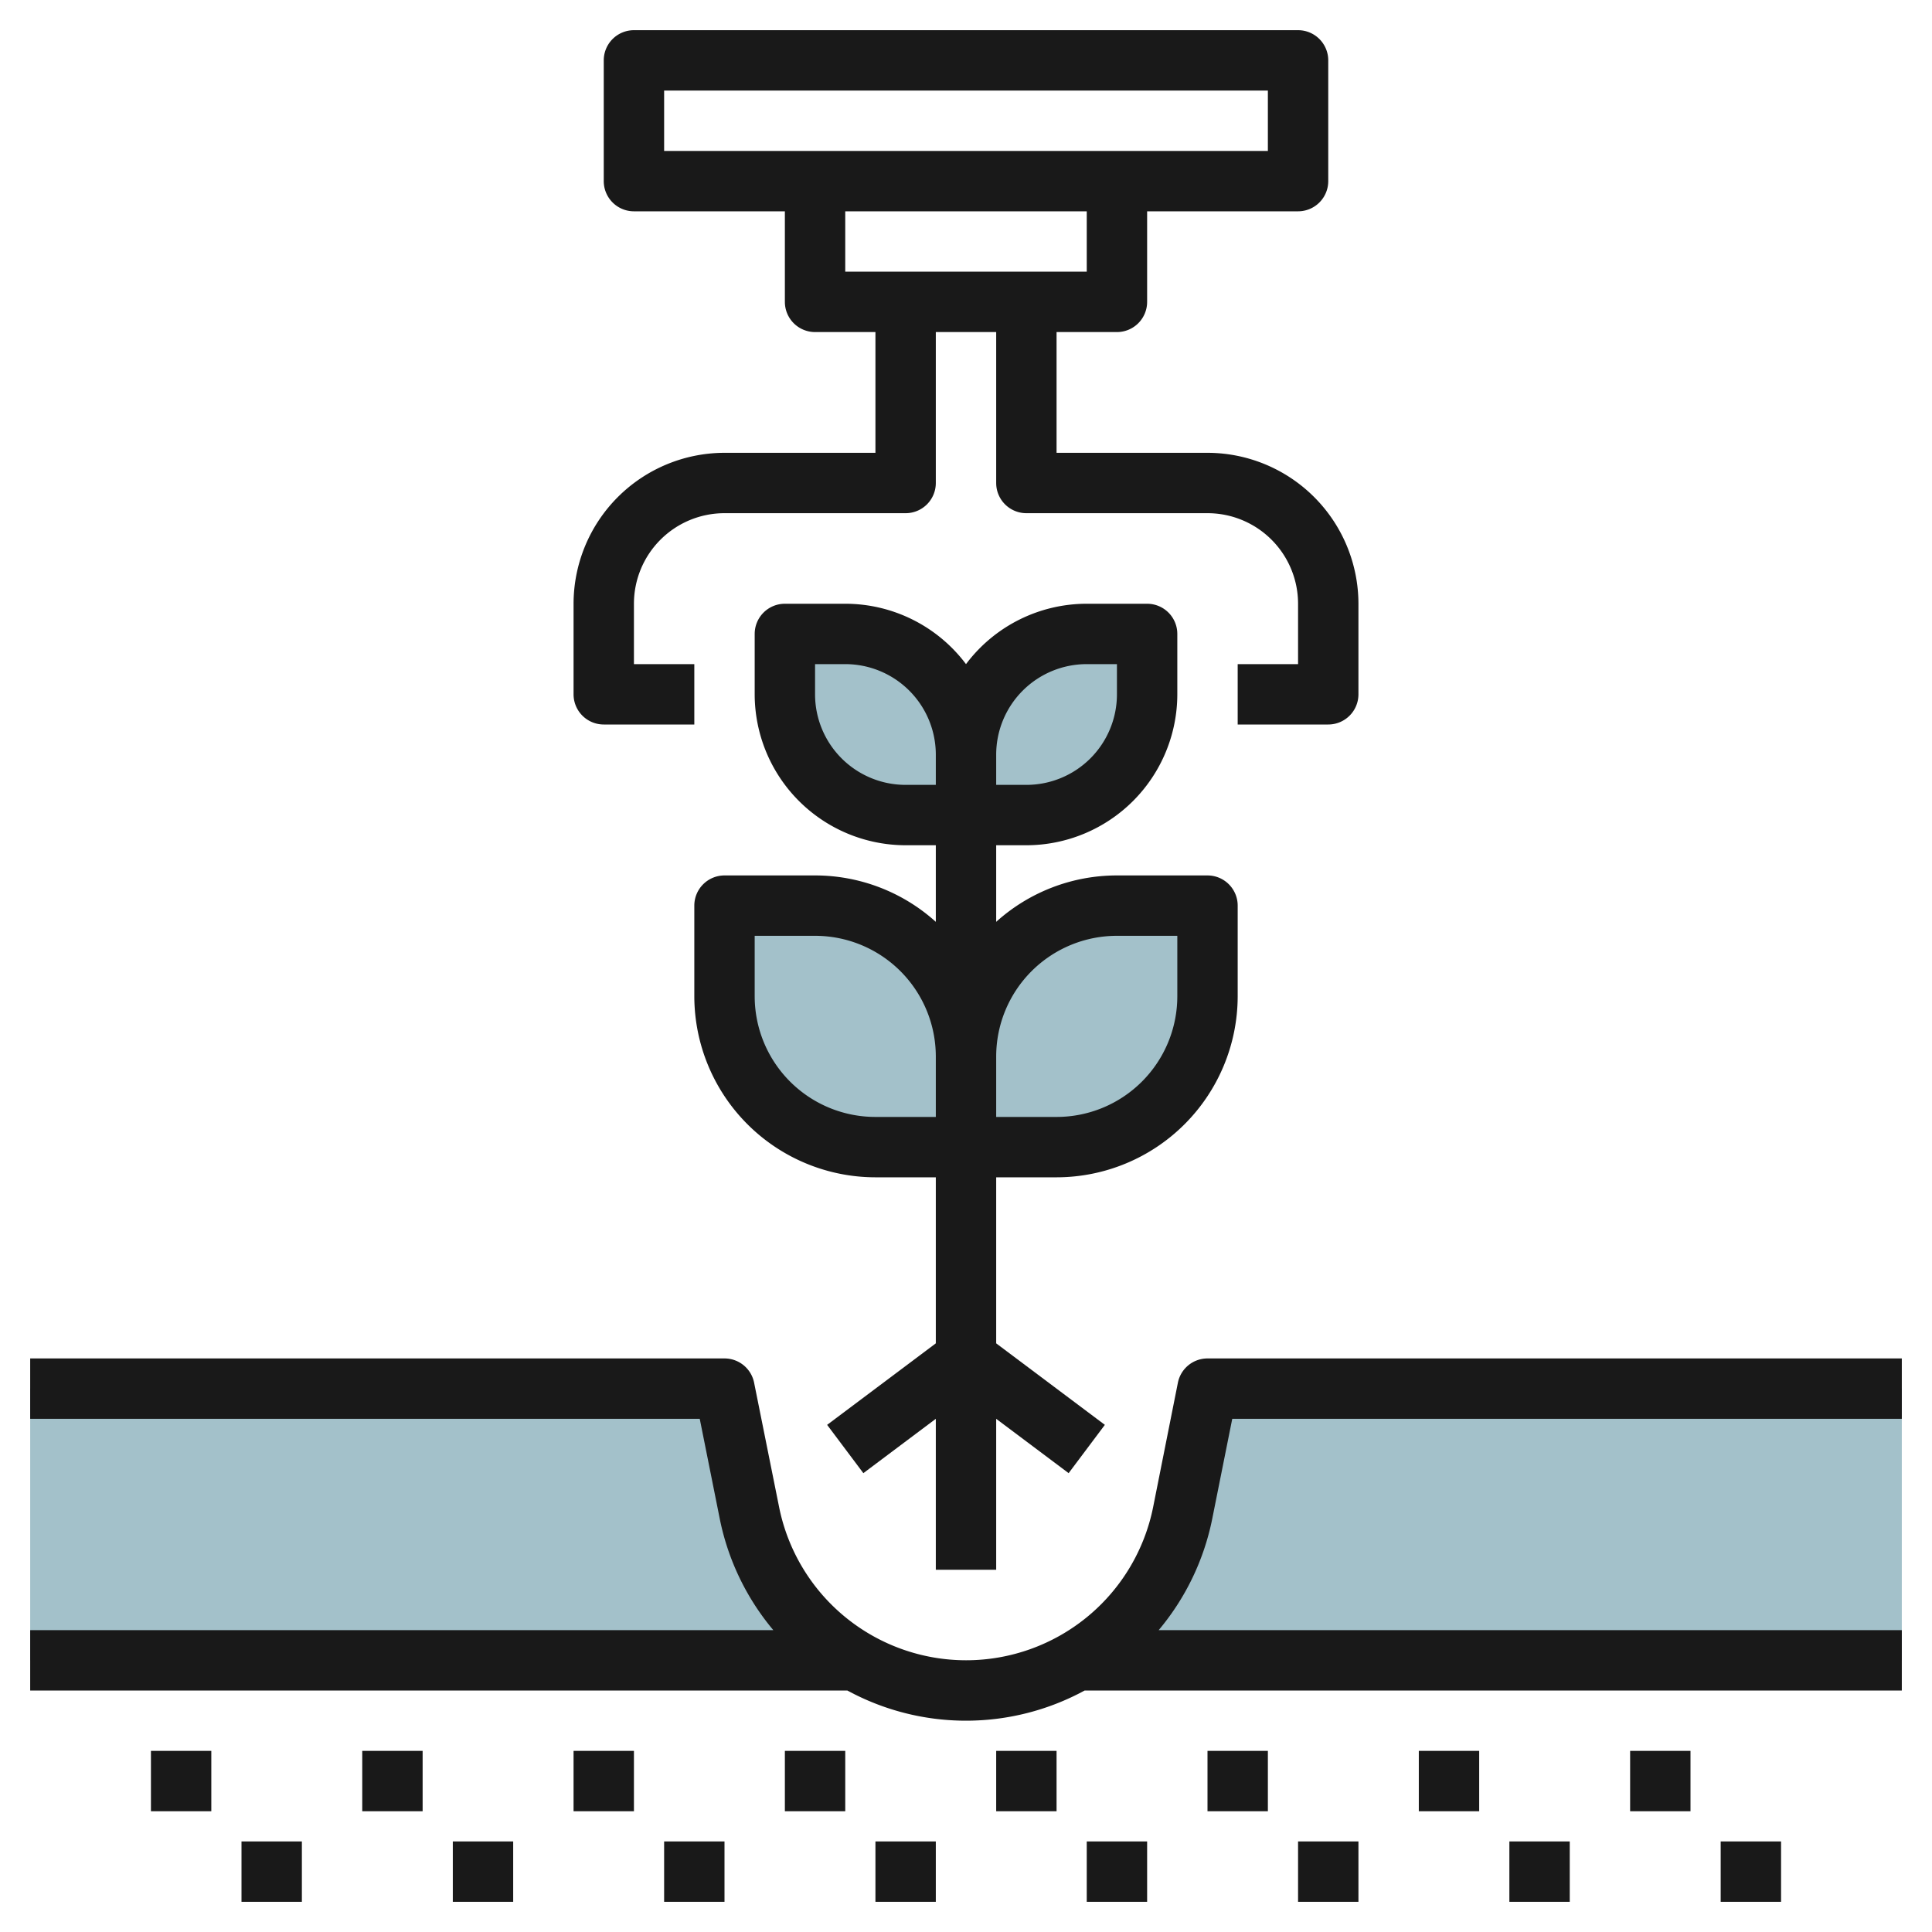 <svg id="Layer_3" height="512" viewBox="0 0 64 64" width="512" xmlns="http://www.w3.org/2000/svg" data-name="Layer 3"><path d="m32 35a5 5 0 0 0 -5-5h-3v3a5 5 0 0 0 5 5h6a5 5 0 0 0 5-5v-3h-3a5 5 0 0 0 -5 5z" fill="#a3c1ca"/><path d="m32 25a4 4 0 0 0 -4-4h-2v2a4 4 0 0 0 4 4h4a4 4 0 0 0 4-4v-2h-2a4 4 0 0 0 -4 4z" fill="#a3c1ca"/><path d="m24.823 50.117-.823-4.117h-23v9h27.312a7.312 7.312 0 0 1 -3.489-4.883z" fill="#a3c1ca"/><path d="m40 46-.823 4.117a7.312 7.312 0 0 1 -3.489 4.883h27.312v-9z" fill="#a3c1ca"/><g fill="#191919"><path d="m35 39a6.006 6.006 0 0 0 6-6v-3a1 1 0 0 0 -1-1h-3a5.971 5.971 0 0 0 -4 1.537v-2.537h1a5.006 5.006 0 0 0 5-5v-2a1 1 0 0 0 -1-1h-2a5 5 0 0 0 -4 2 5 5 0 0 0 -4-2h-2a1 1 0 0 0 -1 1v2a5.006 5.006 0 0 0 5 5h1v2.537a5.971 5.971 0 0 0 -4-1.537h-3a1 1 0 0 0 -1 1v3a6.006 6.006 0 0 0 6 6h2v5.5l-3.6 2.7 1.2 1.6 2.4-1.8v5h2v-5l2.4 1.8 1.2-1.6-3.6-2.7v-5.5zm1-17h1v1a3 3 0 0 1 -3 3h-1v-1a3 3 0 0 1 3-3zm-6 4a3 3 0 0 1 -3-3v-1h1a3 3 0 0 1 3 3v1zm7 5h2v2a4 4 0 0 1 -4 4h-2v-2a4 4 0 0 1 4-4zm-8 6a4 4 0 0 1 -4-4v-2h2a4 4 0 0 1 4 4v2z"/><path d="m20 2v4a1 1 0 0 0 1 1h5v3a1 1 0 0 0 1 1h2v4h-5a5.006 5.006 0 0 0 -5 5v3a1 1 0 0 0 1 1h3v-2h-2v-2a3 3 0 0 1 3-3h6a1 1 0 0 0 1-1v-5h2v5a1 1 0 0 0 1 1h6a3 3 0 0 1 3 3v2h-2v2h3a1 1 0 0 0 1-1v-3a5.006 5.006 0 0 0 -5-5h-5v-4h2a1 1 0 0 0 1-1v-3h5a1 1 0 0 0 1-1v-4a1 1 0 0 0 -1-1h-22a1 1 0 0 0 -1 1zm16 7h-8v-2h8zm-14-6h20v2h-20z"/><path d="m39.02 45.8-.82 4.12a6.319 6.319 0 0 1 -12.392 0l-.828-4.12a1 1 0 0 0 -.98-.8h-23v2h22.18l.663 3.312a8.266 8.266 0 0 0 1.774 3.688h-24.617v2h27.069a8.226 8.226 0 0 0 7.862 0h27.069v-2h-24.617a8.266 8.266 0 0 0 1.774-3.688l.663-3.312h22.18v-2h-23a1 1 0 0 0 -.98.8z"/><path d="m5 58h2v2h-2z"/><path d="m8 61h2v2h-2z"/><path d="m12 58h2v2h-2z"/><path d="m15 61h2v2h-2z"/><path d="m19 58h2v2h-2z"/><path d="m22 61h2v2h-2z"/><path d="m26 58h2v2h-2z"/><path d="m29 61h2v2h-2z"/><path d="m33 58h2v2h-2z"/><path d="m36 61h2v2h-2z"/><path d="m40 58h2v2h-2z"/><path d="m43 61h2v2h-2z"/><path d="m47 58h2v2h-2z"/><path d="m50 61h2v2h-2z"/><path d="m54 58h2v2h-2z"/><path d="m57 61h2v2h-2z"/></g></svg>